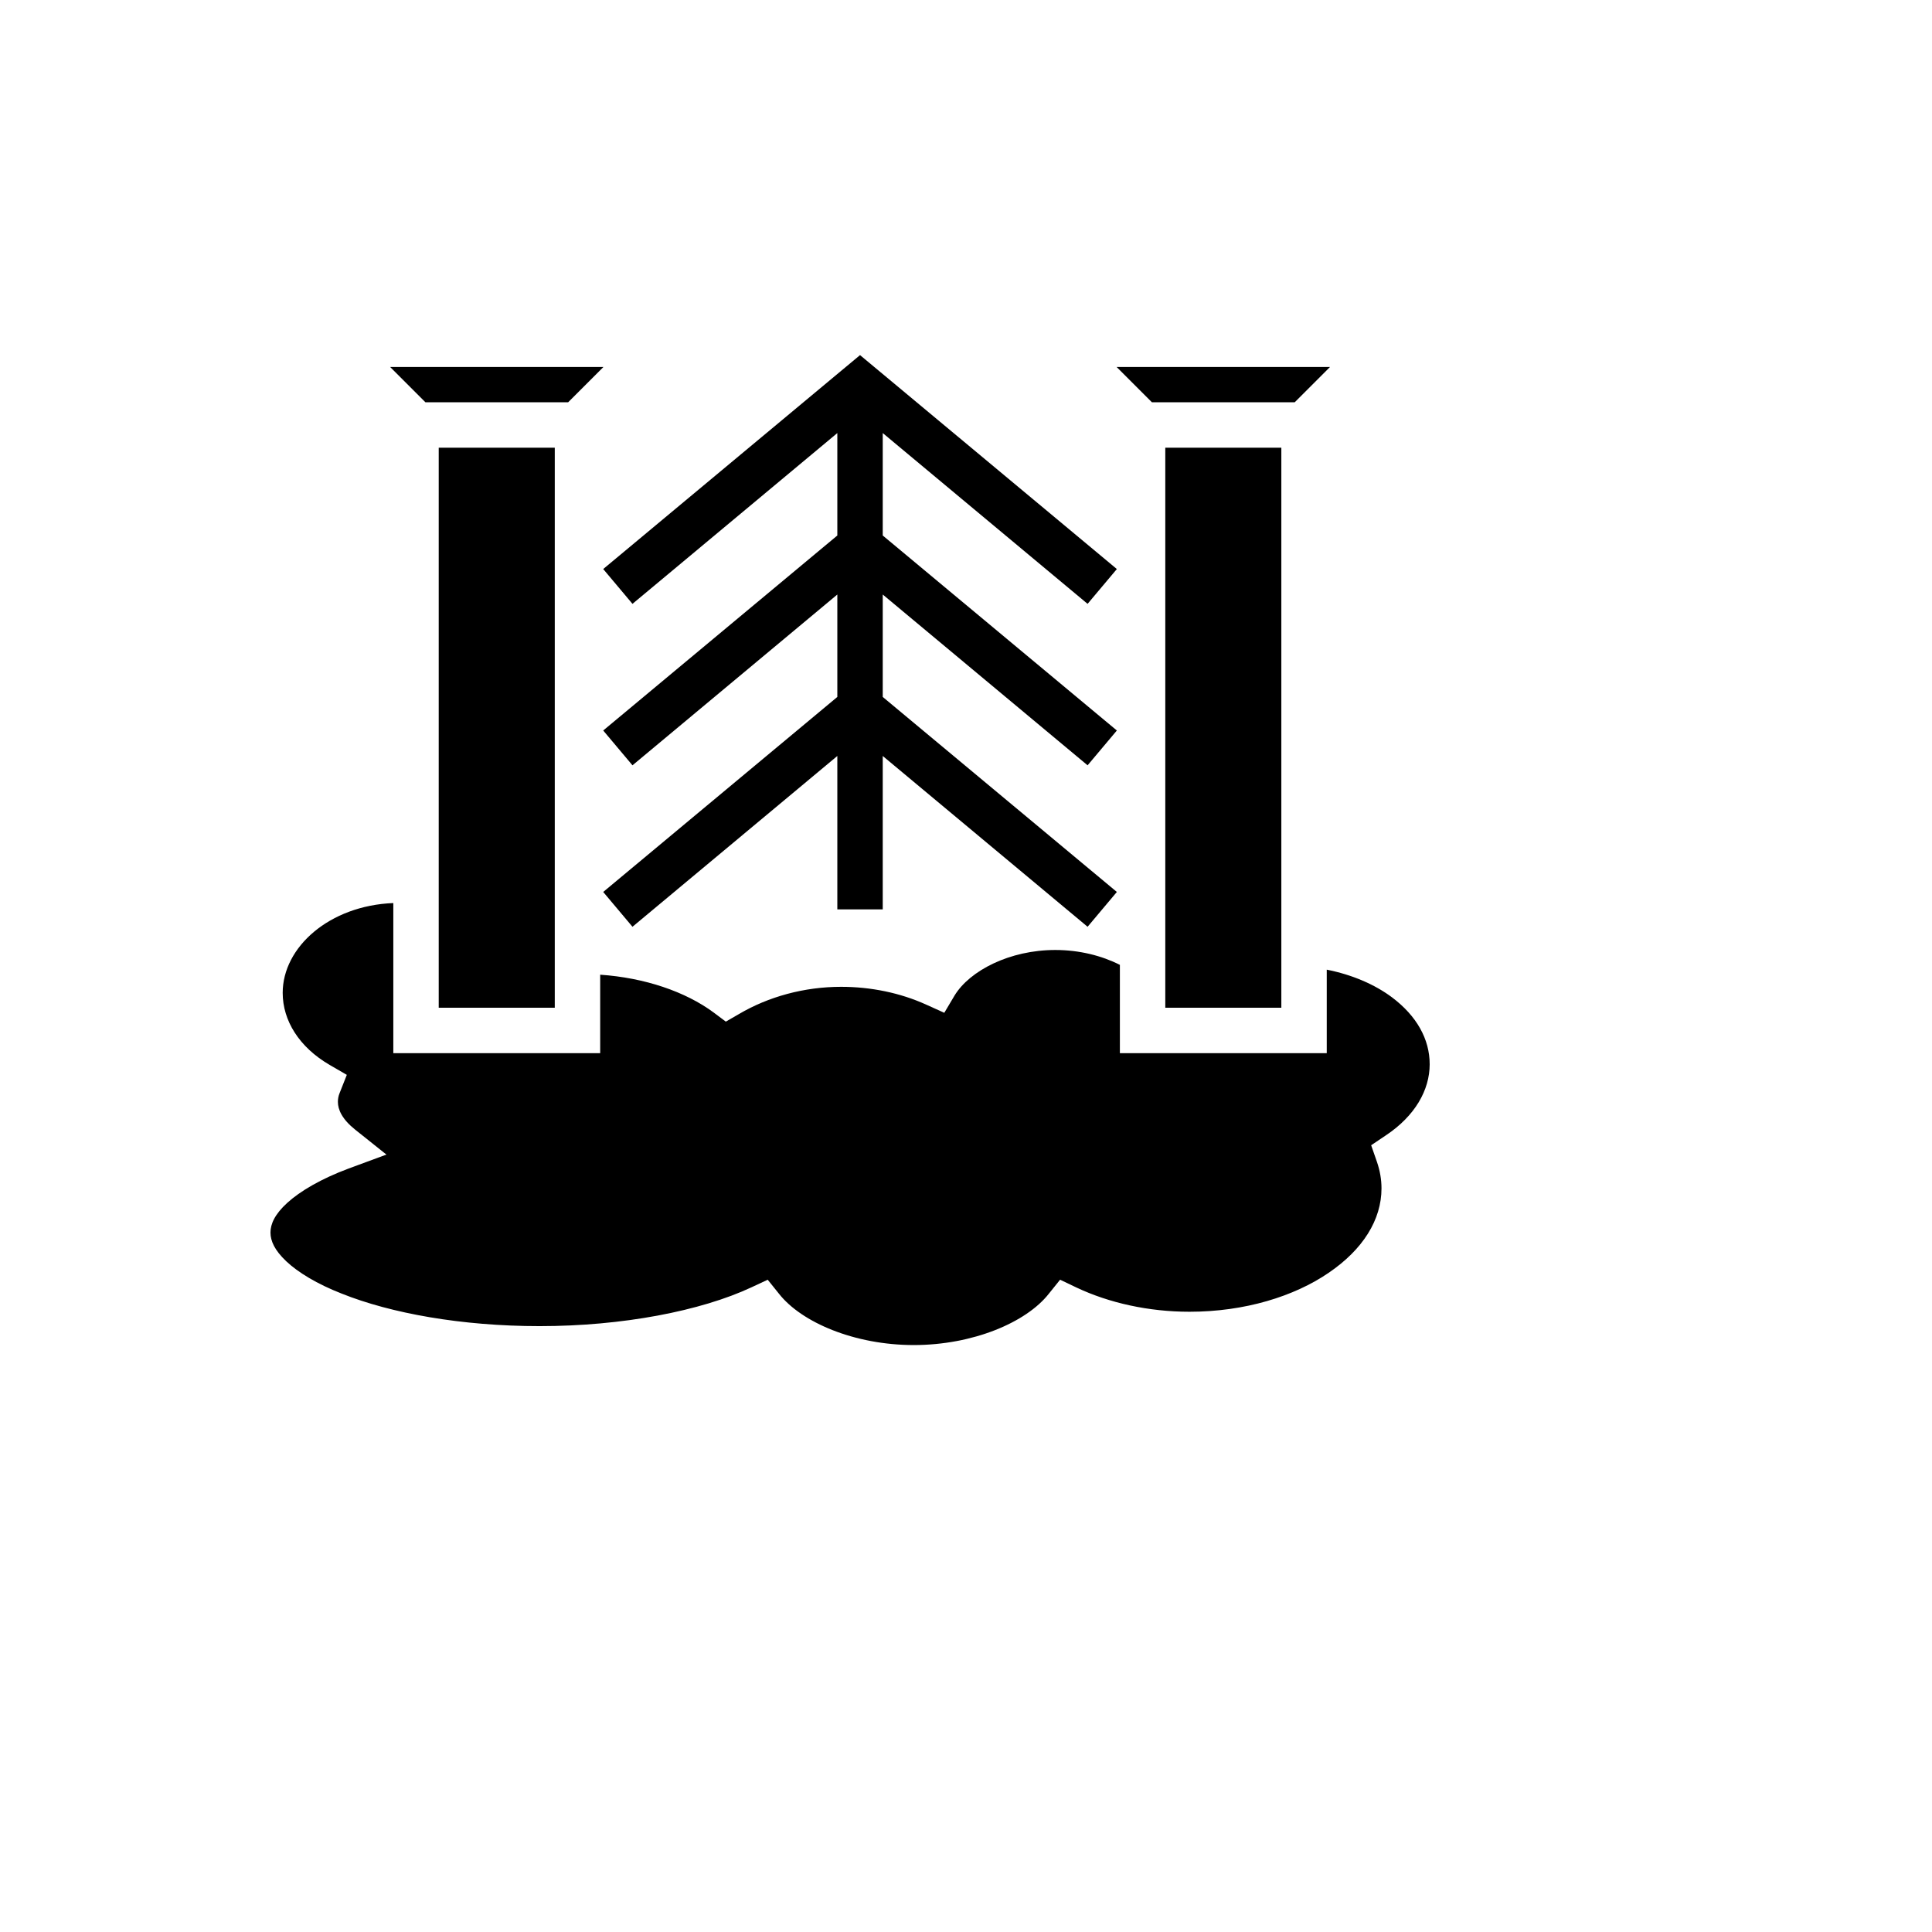 <svg xmlns="http://www.w3.org/2000/svg" version="1.1" xmlns:xlink="http://www.w3.org/1999/xlink" width="100%" height="100%" id="svgWorkerArea" viewBox="-25 -25 625 625" xmlns:idraw="https://idraw.muisca.co" style="background: white;"><defs id="defsdoc"><pattern id="patternBool" x="0" y="0" width="10" height="10" patternUnits="userSpaceOnUse" patternTransform="rotate(35)"><circle cx="5" cy="5" r="4" style="stroke: none;fill: #ff000070;"></circle></pattern></defs><g id="fileImp-485056769" class="cosito"><path id="pathImp-316186623" fill="#000" class="grouped" d="M253.22 89.877C253.22 89.877 170.138 159.084 170.138 159.084 170.138 159.084 179.605 170.346 179.605 170.346 179.605 170.346 245.875 115.095 245.875 115.095 245.875 115.095 245.875 148.23 245.875 148.23 245.875 148.23 170.138 211.316 170.138 211.316 170.138 211.316 179.605 222.578 179.605 222.578 179.605 222.578 245.875 167.327 245.875 167.327 245.875 167.327 245.875 200.461 245.875 200.461 245.875 200.461 170.138 263.548 170.138 263.548 170.138 263.548 179.605 274.81 179.605 274.81 179.605 274.81 245.875 219.559 245.875 219.559 245.875 219.559 245.875 269.179 245.875 269.179 245.875 269.179 260.565 269.179 260.565 269.179 260.565 269.179 260.565 219.559 260.565 219.559 260.565 219.559 326.834 274.81 326.834 274.81 326.834 274.81 336.301 263.548 336.301 263.548 336.301 263.548 260.565 200.461 260.565 200.461 260.565 200.461 260.565 167.327 260.565 167.327 260.565 167.327 326.834 222.578 326.834 222.578 326.834 222.578 336.301 211.316 336.301 211.316 336.301 211.316 260.565 148.23 260.565 148.23 260.565 148.23 260.565 115.095 260.565 115.095 260.565 115.095 326.834 170.346 326.834 170.346 326.834 170.346 336.301 159.084 336.301 159.084 336.301 159.084 253.22 89.877 253.22 89.877M101.201 93.713C101.201 93.713 112.626 105.138 112.626 105.138 112.626 105.138 158.794 105.138 158.794 105.138 158.794 105.138 170.22 93.713 170.22 93.713 170.22 93.713 101.201 93.713 101.201 93.713M336.219 93.713C336.219 93.713 347.645 105.138 347.645 105.138 347.645 105.138 393.837 105.138 393.837 105.138 393.837 105.138 405.263 93.713 405.263 93.713 405.263 93.713 336.219 93.713 336.219 93.713M116.927 119.829C116.927 119.829 116.927 301.008 116.927 301.008 116.927 301.008 154.469 301.008 154.469 301.008 154.469 301.008 154.469 119.829 154.469 119.829 154.469 119.829 116.927 119.829 116.927 119.829M351.97 119.829C351.97 119.829 351.97 301.008 351.97 301.008 351.97 301.008 389.512 301.008 389.512 301.008 389.512 301.008 389.512 119.829 389.512 119.829 389.512 119.829 351.97 119.829 351.97 119.829M102.237 267.139C81.54 267.955 66.45 281.421 66.45 296.192 66.45 305.088 71.706 313.739 81.703 319.534 81.703 319.534 87.196 322.716 87.196 322.716 87.196 322.716 84.87 328.593 84.87 328.593 84.47 329.572 84.307 330.551 84.307 331.449 84.307 333.979 85.694 337.08 89.881 340.426 89.881 340.426 100.009 348.506 100.009 348.506 100.009 348.506 87.841 352.995 87.841 352.995 78.847 356.341 72.089 360.34 67.96 364.094 63.83 367.848 62.5 371.031 62.5 373.724 62.5 376.417 63.806 379.437 67.609 383.028 71.412 386.619 77.574 390.373 85.523 393.474 101.413 399.84 124.28 404.002 149.572 404.002 176.341 404.002 201.722 399.106 218.126 391.434 218.126 391.434 223.35 388.986 223.35 388.986 223.35 388.986 227.022 393.556 227.022 393.556 234.286 402.778 251.424 410.123 270.603 410.123 289.782 410.123 307.002 402.778 314.265 393.556 314.265 393.556 317.938 388.986 317.938 388.986 317.938 388.986 323.243 391.516 323.243 391.516 333.771 396.494 346.584 399.35 359.805 399.35 377.678 399.35 393.674 394.372 404.774 386.782 415.954 379.192 421.912 369.562 421.912 359.442 421.912 356.586 421.422 353.729 420.443 350.873 420.443 350.873 418.566 345.486 418.566 345.486 418.566 345.486 423.3 342.303 423.3 342.303 432.767 336.019 437.5 327.613 437.5 319.289 437.5 311.127 433.256 303.619 425.34 297.661 419.79 293.499 412.445 290.316 404.202 288.684 404.202 288.684 404.202 315.698 404.202 315.698 404.202 315.698 337.28 315.698 337.28 315.698 337.28 315.698 337.28 287.134 337.28 287.134 331.486 284.195 324.222 282.318 316.387 282.318 301.616 282.318 288.721 289.011 283.824 297.009 283.824 297.009 280.478 302.64 280.478 302.64 280.478 302.64 274.52 299.947 274.52 299.947 266.196 296.192 256.729 294.234 247.099 294.234 235.183 294.234 223.594 297.417 214.046 303.048 214.046 303.048 209.802 305.496 209.802 305.496 209.802 305.496 205.885 302.558 205.885 302.558 196.744 295.784 183.523 291.296 169.159 290.316 169.159 290.316 169.159 315.698 169.159 315.698 169.159 315.698 102.237 315.698 102.237 315.698 102.237 315.698 102.237 267.139 102.237 267.139"></path></g></svg>